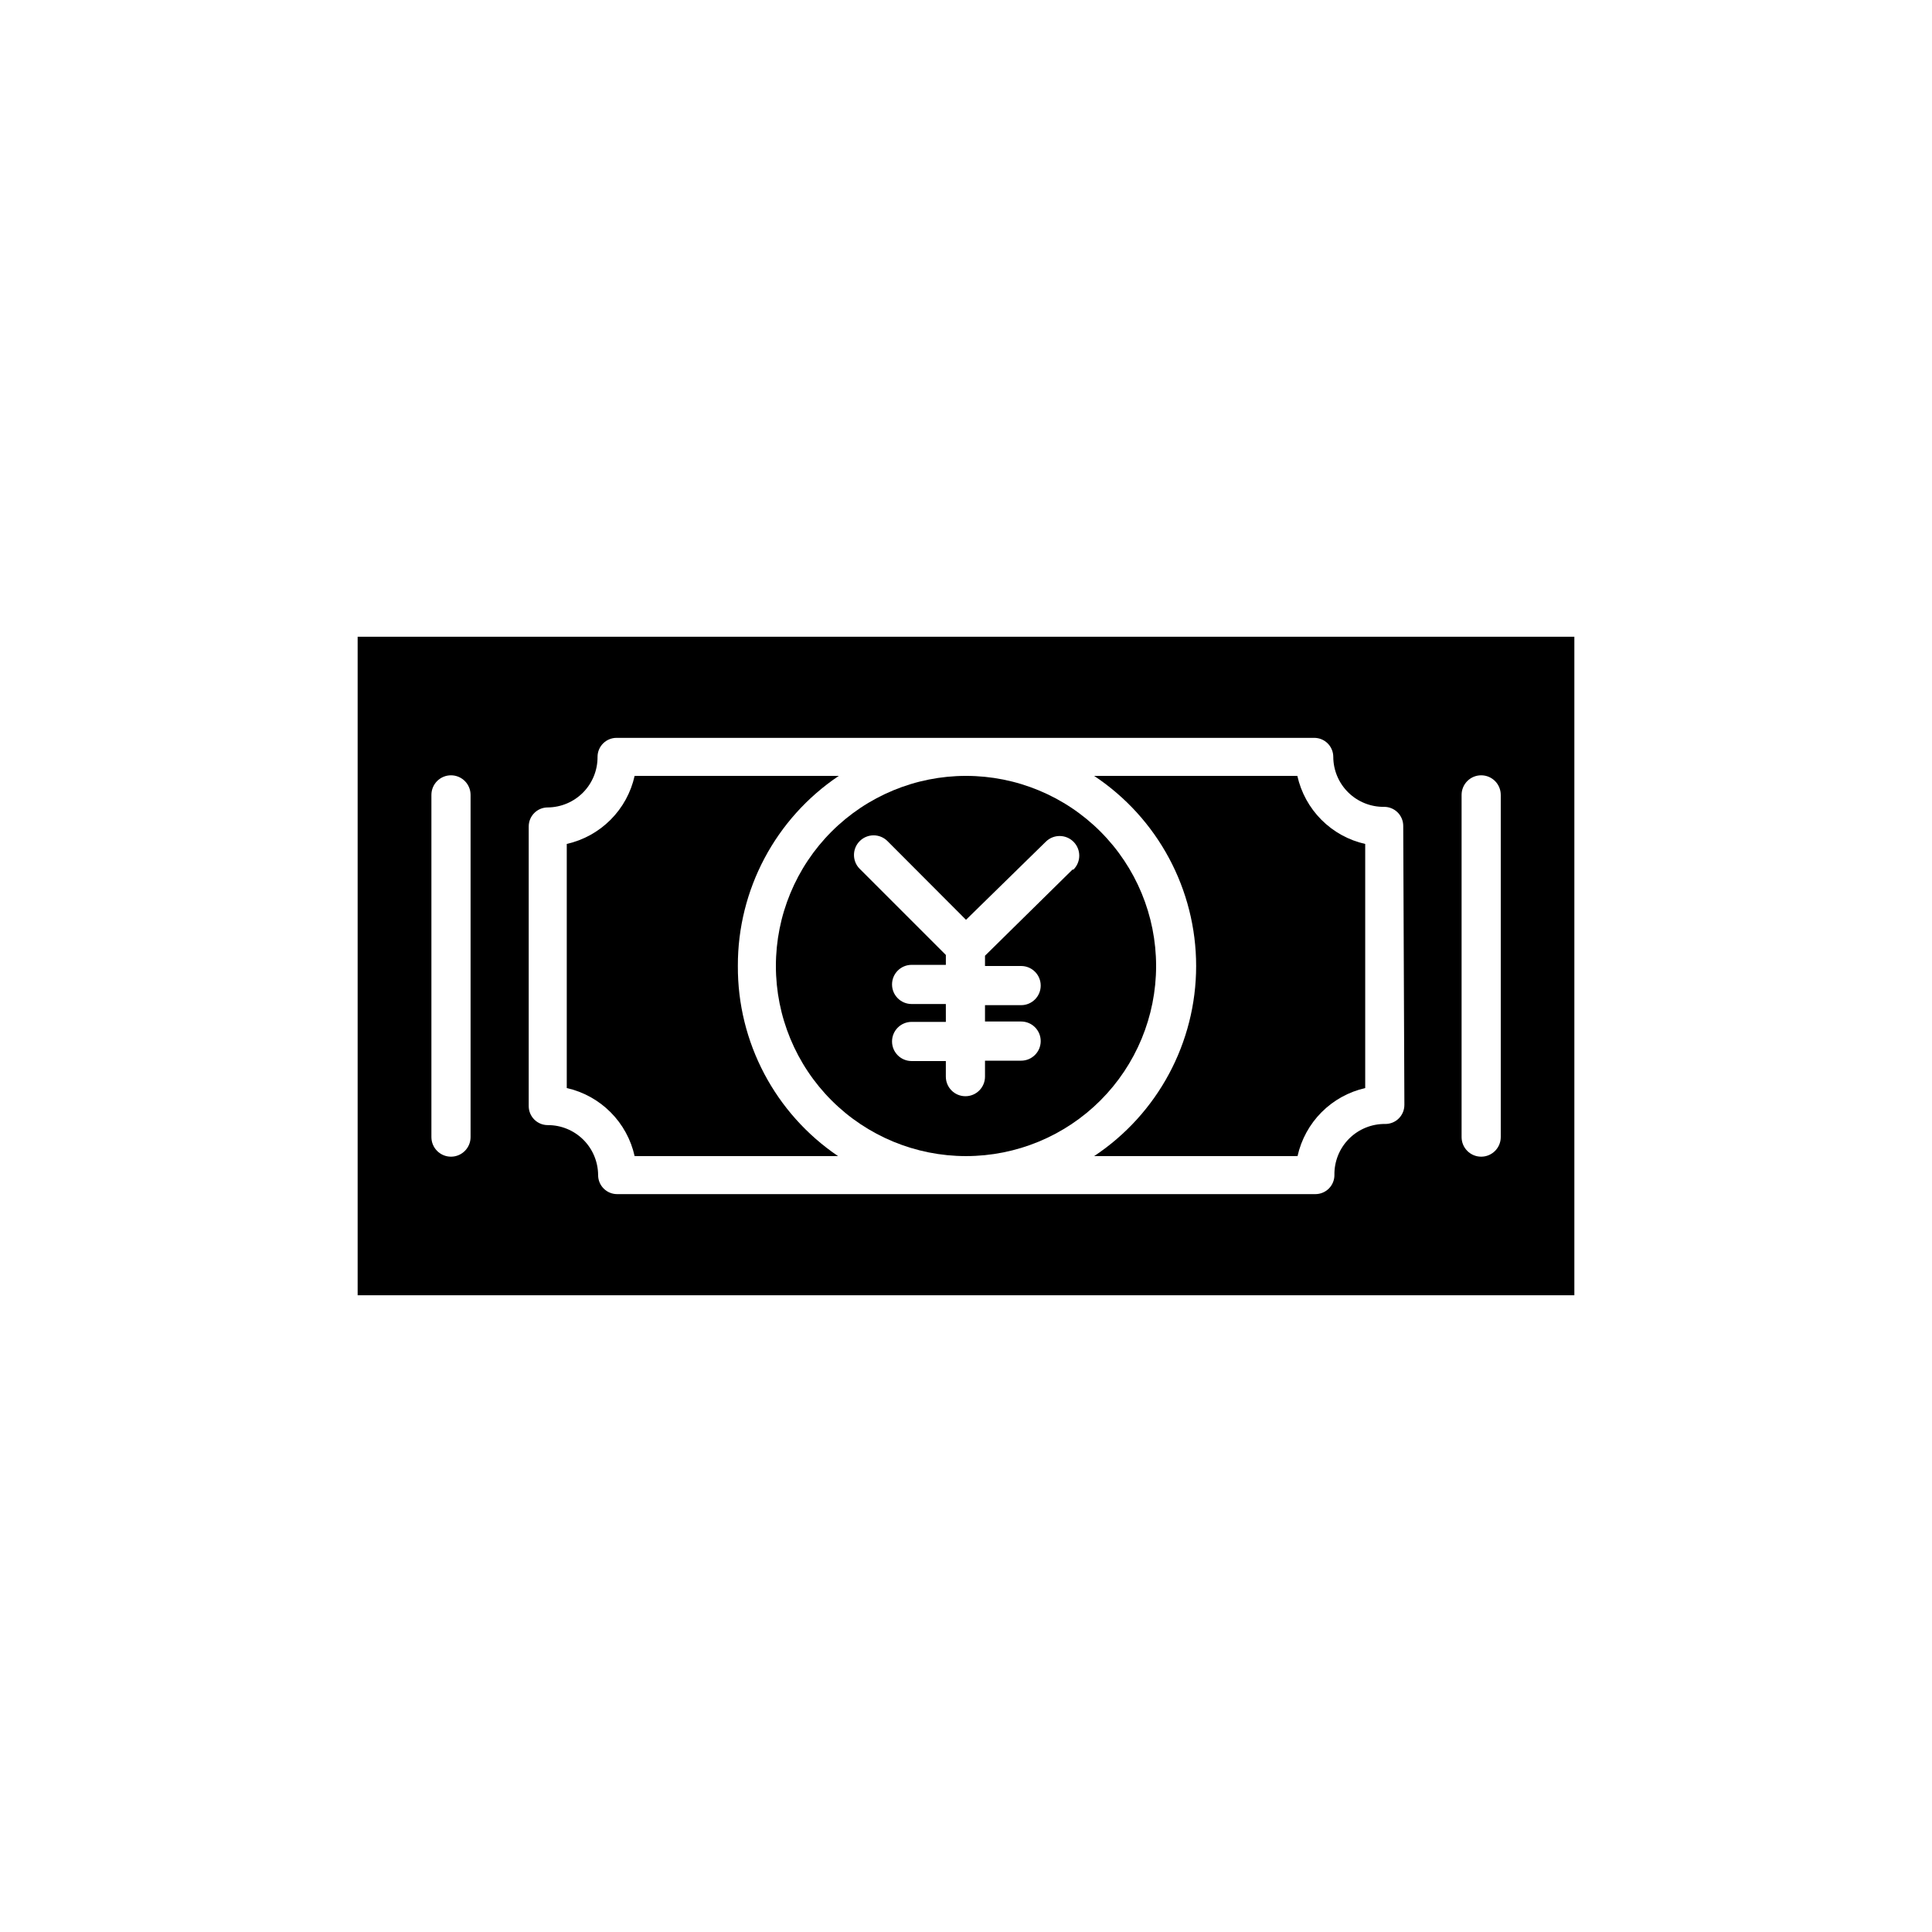<?xml version="1.0" encoding="UTF-8"?>
<!-- The Best Svg Icon site in the world: iconSvg.co, Visit us! https://iconsvg.co -->
<svg fill="#000000" width="800px" height="800px" version="1.1" viewBox="144 144 512 512" xmlns="http://www.w3.org/2000/svg">
 <g>
  <path d="m339.54 400c-0.066-20.211 9.973-39.117 26.75-50.383h-54.109c-0.977 4.402-3.188 8.438-6.375 11.629-3.184 3.195-7.211 5.418-11.609 6.406v64.691c4.398 0.992 8.426 3.211 11.609 6.406 3.188 3.195 5.398 7.227 6.375 11.629h53.91c-16.703-11.312-26.66-30.211-26.551-50.379z"/>
  <path d="m487.81 349.62h-53.855c16.883 11.203 27.035 30.117 27.035 50.383 0 20.262-10.152 39.18-27.035 50.379h53.906c0.977-4.394 3.18-8.426 6.352-11.617 3.176-3.191 7.191-5.418 11.582-6.418v-64.691c-4.398-0.988-8.426-3.211-11.609-6.406-3.184-3.191-5.394-7.227-6.375-11.629z"/>
  <path d="m450.38 400c0-13.363-5.309-26.18-14.754-35.625-9.449-9.449-22.266-14.758-35.625-14.758-13.363 0-26.18 5.309-35.625 14.758-9.449 9.445-14.758 22.262-14.758 35.625 0 13.359 5.309 26.176 14.758 35.625 9.445 9.445 22.262 14.754 35.625 14.754 13.359 0 26.176-5.309 35.625-14.754 9.445-9.449 14.754-22.266 14.754-35.625zm-22.168-25.543-23.176 22.82v2.723h9.574c2.867 0 5.188 2.32 5.188 5.188s-2.32 5.191-5.188 5.191h-9.574v4.332h9.574c2.867 0 5.188 2.32 5.188 5.188 0 2.867-2.32 5.191-5.188 5.191h-9.574v4.231c0 2.867-2.32 5.188-5.188 5.188-2.867 0-5.191-2.32-5.191-5.188v-4.133h-9.07 0.004c-2.867 0-5.191-2.32-5.191-5.188s2.324-5.191 5.191-5.191h9.07l-0.004-4.734h-9.07 0.004c-2.867 0-5.191-2.324-5.191-5.188 0-2.867 2.324-5.191 5.191-5.191h9.07v-2.621l-22.824-22.824v0.004c-2.031-2.031-2.031-5.324 0-7.356s5.324-2.031 7.356 0l20.809 20.859 21.16-20.707c2.043-2.019 5.336-1.996 7.356 0.051 2.016 2.043 1.992 5.336-0.051 7.356z"/>
  <path d="m238.78 312.74v174.52h322.44v-174.52zm29.926 132.6c0 2.867-2.324 5.191-5.191 5.191-2.863 0-5.188-2.324-5.188-5.191v-90.684c0-2.867 2.324-5.191 5.188-5.191 2.867 0 5.191 2.324 5.191 5.191zm247.47-8.516-0.004 0.004c0 1.336-0.531 2.617-1.473 3.562-0.945 0.945-2.227 1.473-3.562 1.473-3.609-0.055-7.082 1.359-9.629 3.914-2.543 2.555-3.945 6.035-3.875 9.641 0 1.336-0.531 2.617-1.477 3.562-0.945 0.945-2.227 1.477-3.562 1.477h-185.05c-2.785 0-5.039-2.258-5.039-5.039-0.016-3.527-1.43-6.906-3.93-9.391-2.504-2.484-5.894-3.875-9.422-3.859-2.781 0-5.039-2.258-5.039-5.039v-74.109c0-2.781 2.258-5.039 5.039-5.039 3.527-0.027 6.898-1.453 9.375-3.965 2.477-2.516 3.852-5.91 3.824-9.438 0-2.781 2.258-5.035 5.039-5.035h184.9c1.336 0 2.617 0.527 3.562 1.473s1.477 2.227 1.477 3.562c0.012 3.555 1.445 6.957 3.984 9.445 2.535 2.488 5.961 3.859 9.516 3.805 1.336 0 2.617 0.531 3.562 1.477 0.945 0.945 1.477 2.227 1.477 3.562zm25.539 8.516c0 2.867-2.32 5.191-5.188 5.191s-5.191-2.324-5.191-5.191v-90.684c0-2.867 2.324-5.191 5.191-5.191s5.188 2.324 5.188 5.191z"/>
 </g>
</svg>